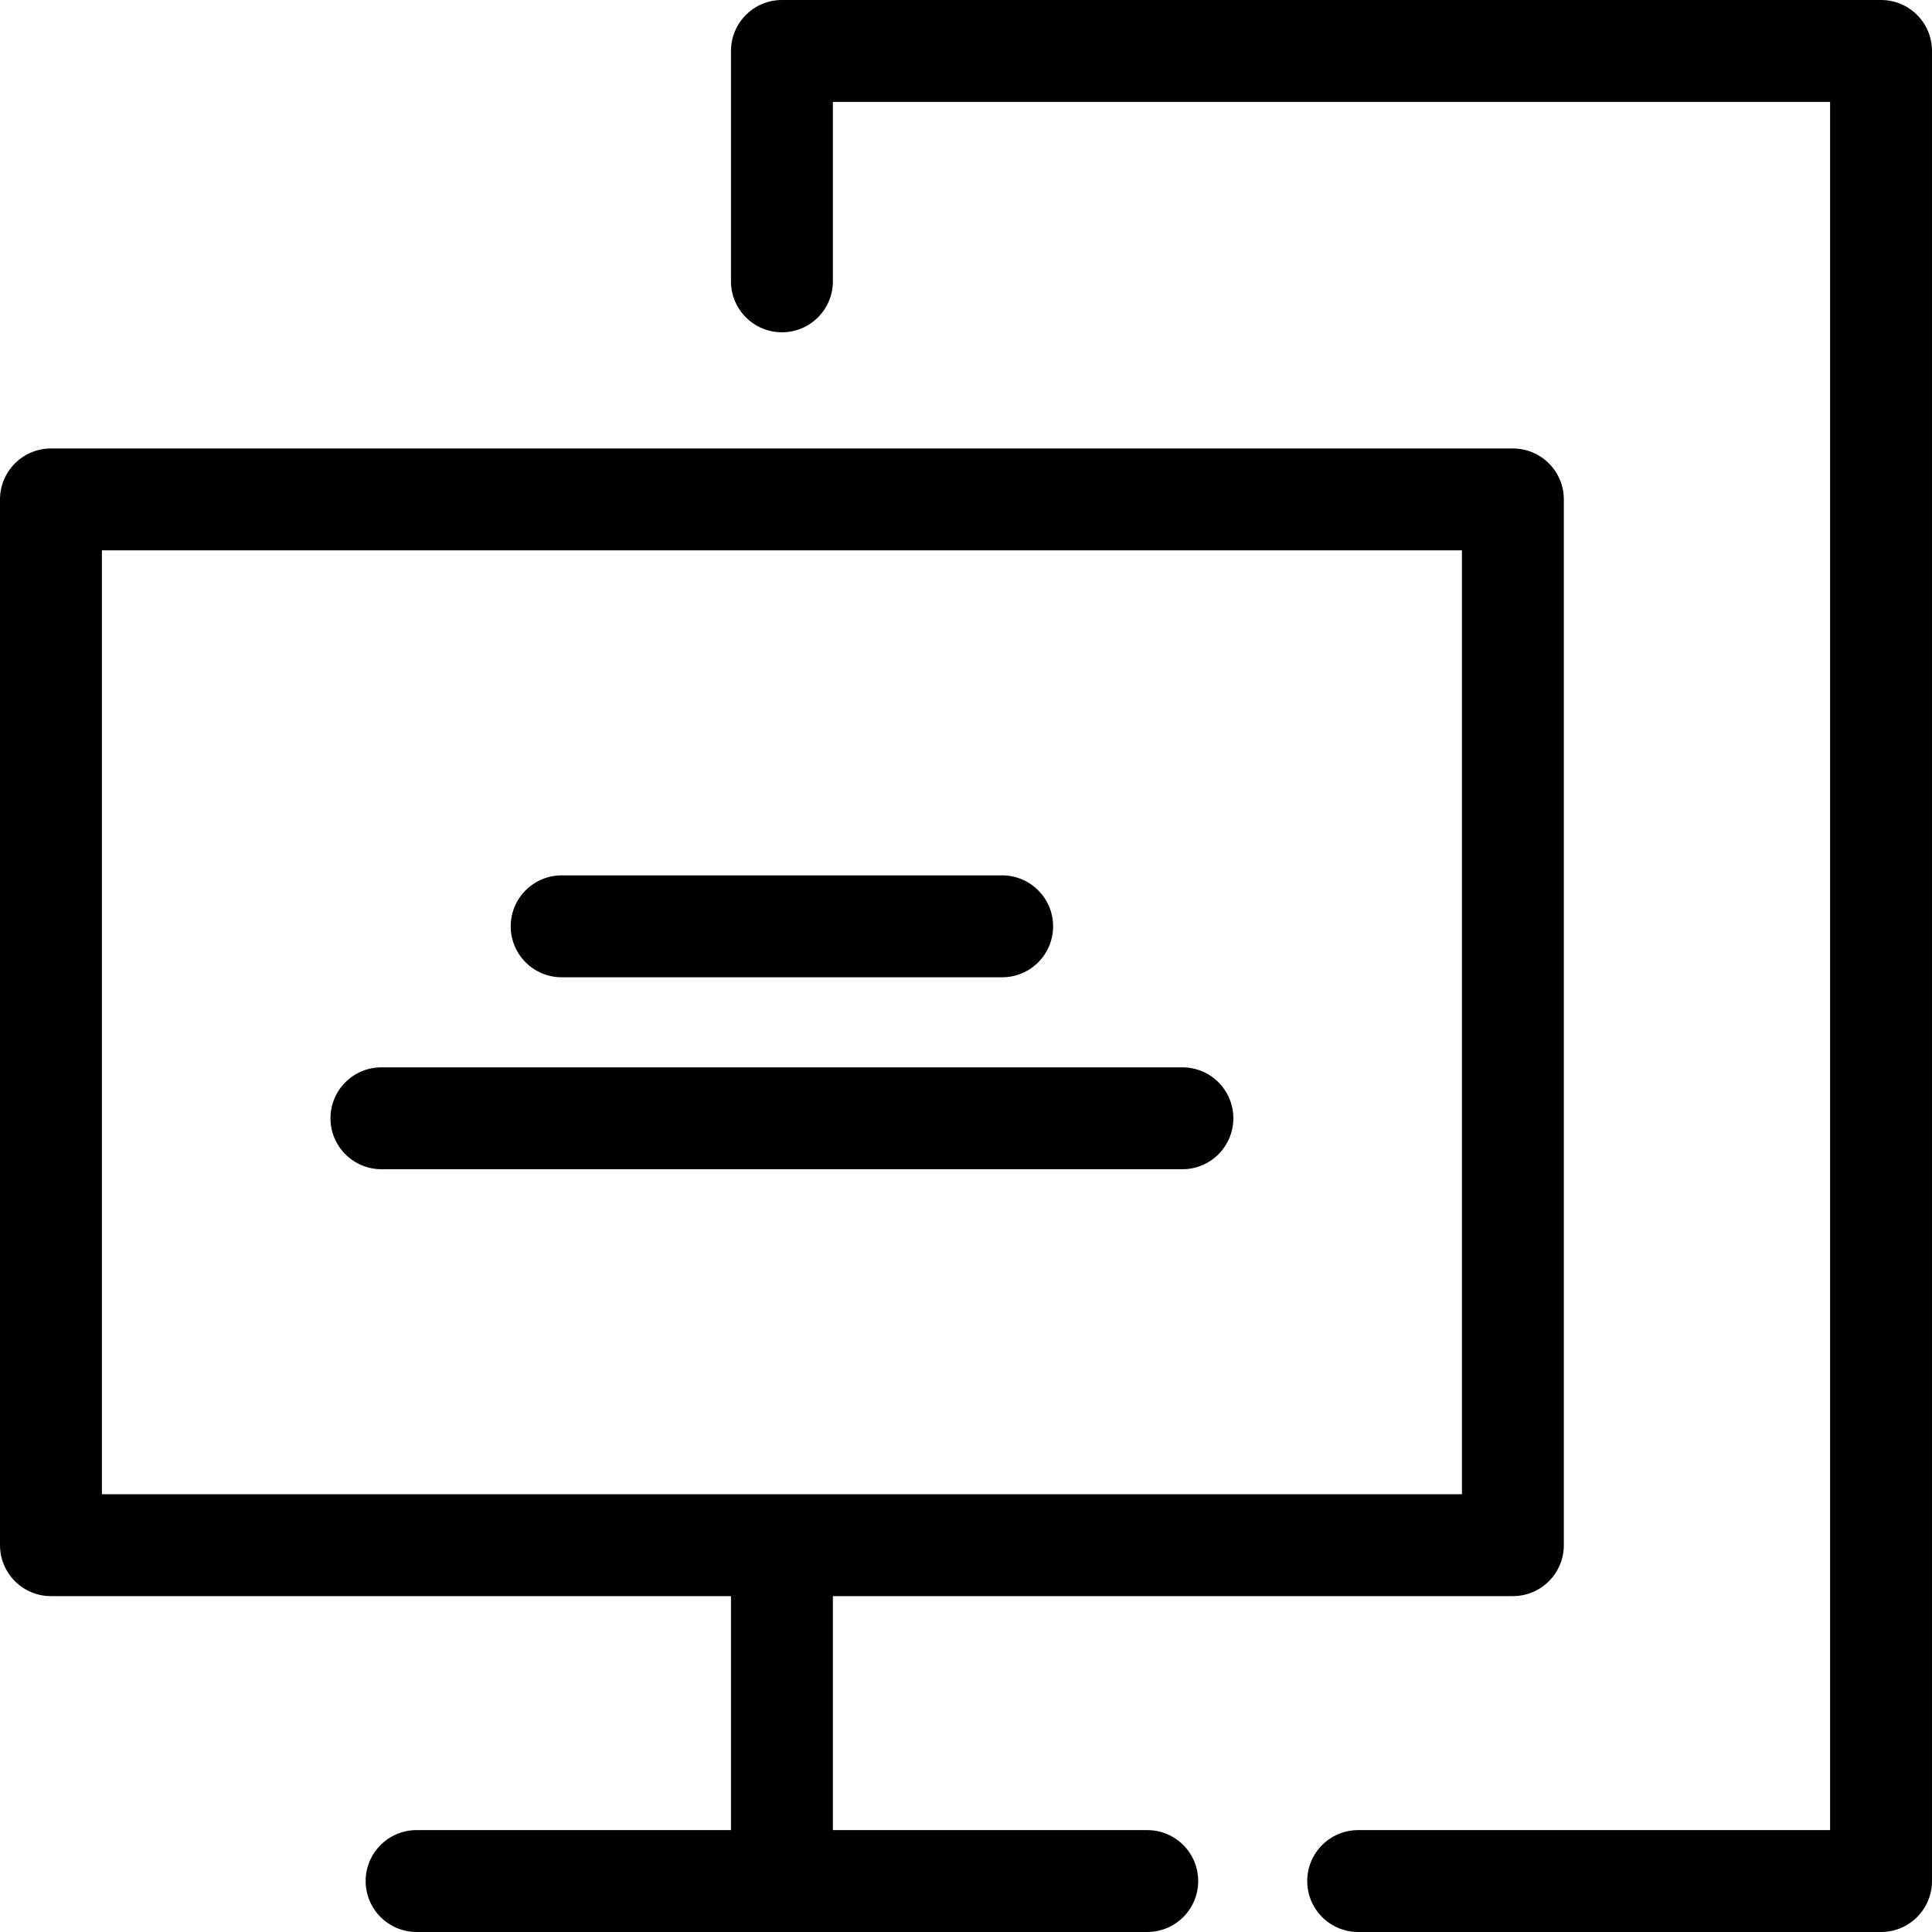 <?xml version="1.0" encoding="iso-8859-1"?>
<!-- Generator: Adobe Illustrator 18.1.1, SVG Export Plug-In . SVG Version: 6.00 Build 0)  -->
<svg version="1.1" id="Capa_1" xmlns="http://www.w3.org/2000/svg" xmlns:xlink="http://www.w3.org/1999/xlink" x="0px" y="0px"
	 viewBox="0 0 303.393 303.393" style="enable-background:new 0 0 303.393 303.393;" xml:space="preserve">
<path d="M295.391,303.393h-82.11c-4.418,0-8-3.582-8-8s3.582-8,8-8h74.11V16H130.79v28.182c0,4.418-3.582,8-8,8s-8-3.582-8-8V8
	c0-4.418,3.582-8,8-8h172.601c4.418,0,8,3.582,8,8v287.393C303.391,299.811,299.809,303.393,295.391,303.393z M122.79,303.393
	c-0.059,0-0.118-0.001-0.177-0.002H65.42c-4.418,0-8-3.582-8-8s3.582-8,8-8h49.37v-36.742H8.002c-4.418,0-8-3.582-8-8V78.426
	c0-4.418,3.582-8,8-8h229.574c4.418,0,8,3.582,8,8v164.223c0,4.418-3.582,8-8,8H130.79v36.742h49.369c4.418,0,8,3.582,8,8
	s-3.582,8-8,8h-57.192C122.907,303.392,122.849,303.393,122.79,303.393z M122.79,234.648h106.786V86.426H16.002v148.223H122.79z
	 M185.68,183.61H59.897c-4.418,0-8-3.582-8-8s3.582-8,8-8H185.68c4.418,0,8,3.582,8,8S190.098,183.61,185.68,183.61z
	 M157.376,153.466H88.2c-4.418,0-8-3.582-8-8s3.582-8,8-8h69.176c4.418,0,8,3.582,8,8S161.794,153.466,157.376,153.466z"/>
<g>
</g>
<g>
</g>
<g>
</g>
<g>
</g>
<g>
</g>
<g>
</g>
<g>
</g>
<g>
</g>
<g>
</g>
<g>
</g>
<g>
</g>
<g>
</g>
<g>
</g>
<g>
</g>
<g>
</g>
</svg>

